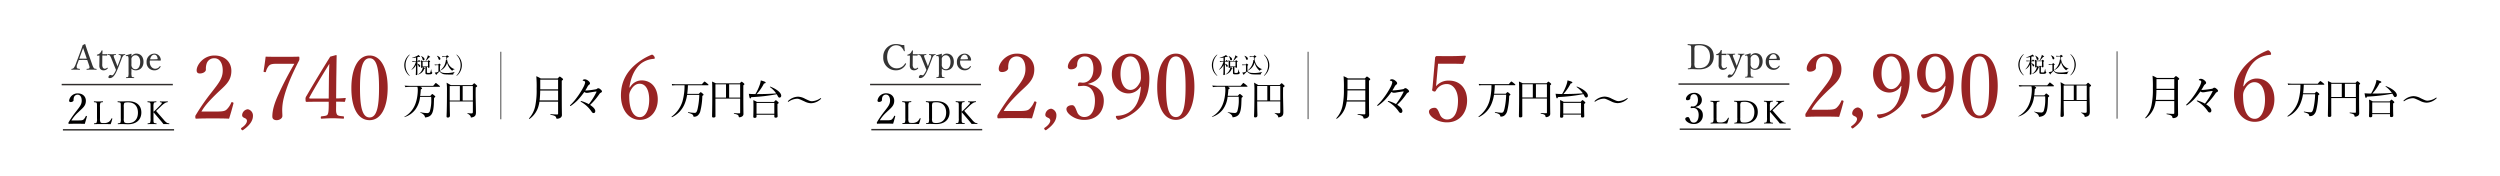 <svg xmlns="http://www.w3.org/2000/svg" width="1135" height="80" viewBox="0 0 1135 80">
  <g id="グループ_1133" data-name="グループ 1133" transform="translate(-2574 -8634)">
    <g id="グループ_1130" data-name="グループ 1130" transform="translate(1146 533)">
      <g id="グループ_1108" data-name="グループ 1108">
        <g id="グループ_1099" data-name="グループ 1099">
          <rect id="長方形_866" data-name="長方形 866" width="1135" height="80" transform="translate(1428 8101)" fill="#fff"/>
        </g>
        <g id="グループ_1066" data-name="グループ 1066" transform="translate(1823.015 8121)">
          <path id="線_49" data-name="線 49" d="M50.345.373H0V-.292H50.345Z" transform="translate(0 18.331)" fill="#302d2c"/>
          <path id="線_50" data-name="線 50" d="M50.345.373H0V-.292H50.345Z" transform="translate(0.563 38.819)" fill="#302d2c"/>
          <path id="線_51" data-name="線 51" d="M.319,30.578H-.25V0H.319Z" transform="translate(198.831 3.506)" fill="#707070"/>
          <path id="パス_5112" data-name="パス 5112" d="M361.72,26.854l.572-.642c.125-.125.2-.2.321-.2.106,0,.177.035.375.2l.787.642a.417.417,0,0,1,.18.3c0,.2-.161.321-.538.592-.035.464-.108,2.665-.125,2.986-.233,4.2-1.146,5.621-3.972,5.886-.125-.7-.287-1.342-2.219-2.255l.054-.143a15.009,15.009,0,0,0,3.024.411,1.176,1.176,0,0,0,1.306-.8,17.049,17.049,0,0,0,.662-5.1c0-.626-.018-1-.052-1.449h-5.027a11.686,11.686,0,0,1-2.111,5.708A9.922,9.922,0,0,1,350,36.462l-.072-.143a10.824,10.824,0,0,0,4.1-3.934c1.95-3.149,2.021-7.533,2.021-8.015a5.409,5.409,0,0,0-.179-1.628h-3.323a12.644,12.644,0,0,0-2.111.161l-.339-.717c1.108.09,2.217.126,2.736.126h10.18l.931-1.092c.108-.125.2-.215.287-.215s.2.09.321.179l1.359,1.092a.445.445,0,0,1,.179.267c0,.161-.108.2-.269.2h-8.605l.536.34c.179.106.25.2.25.321,0,.2-.231.34-.59.538-.035.662-.088,1.573-.285,2.915Z" transform="translate(-194.75 -3.351)"/>
          <path id="パス_5113" data-name="パス 5113" d="M386.965,22.967c-.018.626-.035,1.79-.035,3.221,0,2.217.143,5.76.143,7.961,0,.983,0,2.236-2.308,2.469-.054-.59-.161-1.021-1.664-1.915l.018-.125a11.682,11.682,0,0,0,1.915.161c.536,0,.642-.161.642-.859V29.337H375.193c.036,3.721.036,4.132.09,5.581,0,.035.018.465.018.608,0,.411,0,1.092-.984,1.092-.554,0-.554-.34-.554-.573,0-.321.072-1.754.072-2.04.09-3.2.108-6.387.108-9.571a24.576,24.576,0,0,0-.161-3.613l1.932,1.11h9.678l.609-.642c.125-.125.215-.179.3-.179s.161.035.321.179l.825.752a.574.574,0,0,1,.2.339c0,.161-.287.413-.68.59m-7.174-.608h-4.6V28.91h4.6Zm5.886,0h-4.616V28.91h4.616Z" transform="translate(-199.447 -3.315)"/>
          <path id="パス_5114" data-name="パス 5114" d="M404.506,31.7a6.9,6.9,0,0,1-2.934-.823c-2.593-1.18-2.65-1.216-3.436-1.216a7.375,7.375,0,0,0-3.9,1.431L394,30.823a6.733,6.733,0,0,1,4.652-2.093,7.106,7.106,0,0,1,3.221.964c1.986.931,2.308,1.09,3.132,1.09a7.511,7.511,0,0,0,3.9-1.445l.233.267a6.7,6.7,0,0,1-4.634,2.093" transform="translate(-65.138 -4.873)"/>
          <path id="パス_5115" data-name="パス 5115" d="M352.3,14.628a6.115,6.115,0,0,1,0-9.665l.09.141a6.548,6.548,0,0,0-1.9,4.69,6.556,6.556,0,0,0,1.9,4.694Z" transform="translate(-194.751 -0.19)"/>
          <path id="パス_5116" data-name="パス 5116" d="M357.914,8.236H356.63v.929c.5.08,1.285.482,1.285,1.029a.339.339,0,0,1-.3.377.258.258,0,0,1-.05,0c-.25,0-.269-.07-.449-.539-.2-.54-.369-.668-.491-.748,0,.718.012,3.914.012,4.562,0,.137,0,.457-.5.457-.08,0-.23,0-.23-.241,0-.14.05-.74.05-.858.04-.919.04-2.368.05-3.453a5.23,5.23,0,0,1-2.056,2.186l-.04-.07a8.509,8.509,0,0,0,2.076-3.637h-.349a7.24,7.24,0,0,0-1.179.092l-.2-.4c.688.058,1.4.07,1.538.07h.21V6.36a13.818,13.818,0,0,1-1.8.241V6.511a14.758,14.758,0,0,0,2.517-1.029.775.775,0,0,0,.329-.321l.7.6a.258.258,0,0,1,.11.161c0,.11-.08.148-.21.148a.846.846,0,0,1-.3-.048c-.429.11-.548.149-.73.189V8h.271l.289-.379c.059-.08.11-.132.161-.132s.11.042.19.11l.429.379c.059.062.1.112.1.161,0,.08-.09.1-.149.1m5.193,5.514c-.2.128-.309.227-1.558.227-.8,0-1.259,0-1.259-.648V10.614h-1.067l.758.421c.08.048.11.09.11.148,0,.09-.129.172-.309.2a4.1,4.1,0,0,1-2.875,2.673l-.02-.058a4.432,4.432,0,0,0,2.266-3.385h-.161a.382.382,0,0,1-.32.435.417.417,0,0,1-.071,0c-.279,0-.279-.189-.279-.259-.01-.161.01-.907.01-1.078a8.719,8.719,0,0,0-.12-2.149l.87.419h2.227l.23-.267c.07-.08.129-.122.18-.122a.422.422,0,0,1,.21.1l.379.277a.223.223,0,0,1,.1.181c0,.14-.21.25-.329.289,0,.321.04,1.865.04,2.216a.31.31,0,0,1-.07.23.5.5,0,0,1-.369.12c-.23,0-.23-.12-.241-.4h-.5V13c0,.3.072.339.86.339.728,0,.738-.04,1.039-1.606h.087c.022.312.1,1.169.312,1.339.11.08.161.132.161.211a.707.707,0,0,1-.289.469m-3.664-6.119c-.329,0-.409-.3-.489-.61a2.983,2.983,0,0,0-.65-1.3l.042-.062c.808.4,1.516.86,1.516,1.5a.431.431,0,0,1-.389.469l-.031,0m2,.6H359v2.146h2.436Zm.528-1.955a11.841,11.841,0,0,1-1.546,1.668l-.071-.07a13.652,13.652,0,0,0,.919-2,1.665,1.665,0,0,0,.08-.568l.977.642a.179.179,0,0,1,.092.161c0,.12-.251.161-.45.169" transform="translate(-195.535 -0.229)"/>
          <path id="パス_5117" data-name="パス 5117" d="M375.45,14.089c-.351.01-2.936.01-3.624-.07a3.144,3.144,0,0,1-2.548-1.359c-.21.21-1.137,1.109-1.317,1.285-.05.21-.07.309-.169.309a.209.209,0,0,1-.149-.11l-.581-.943a3.612,3.612,0,0,0,1.7-.437V9.835h-.4a6.168,6.168,0,0,0-1.179.09l-.2-.4c.621.05,1.249.07,1.638.07l.321-.339c.07-.07.11-.122.161-.122s.09.042.14.08l.461.381c.038.04.09.08.09.14,0,.08-.07.129-.359.339V12.06c0,1.285,1.8,1.339,2.725,1.339a12.193,12.193,0,0,0,3.994-.491v.06a1.713,1.713,0,0,0-.7,1.119M369.2,7.43c-.289,0-.369-.25-.459-.52a2.654,2.654,0,0,0-.708-1.247l.04-.07c1.037.321,1.548.837,1.548,1.365a.434.434,0,0,1-.4.469l-.024,0M375,12.4a6.61,6.61,0,0,1-2.306-3.764,5.424,5.424,0,0,1-3.1,3.674l-.04-.07a6.584,6.584,0,0,0,2.583-4.764l.341.08a11.952,11.952,0,0,1-.161-1.445h-.581a8.248,8.248,0,0,0-1.177.09l-.189-.389c.618.05,1.227.06,1.526.06h.222l.419-.411c.05-.048.1-.1.14-.1a.2.2,0,0,1,.11.05l.568.419c.06.048.12.11.12.169,0,.129-.1.161-.808.489-.12,2.916,1.947,4.9,3.5,5.139v.047a1.834,1.834,0,0,0-1.169.728" transform="translate(-198.11 -0.269)"/>
          <path id="パス_5118" data-name="パス 5118" d="M379.432,14.628l-.09-.14a6.556,6.556,0,0,0,1.9-4.694,6.549,6.549,0,0,0-1.9-4.69l.09-.141a6.115,6.115,0,0,1,0,9.665" transform="translate(-200.546 -0.19)"/>
          <path id="パス_5119" data-name="パス 5119" d="M455.527,28.7v5.351c0,.328-.087.458-.393.458-.612,0-1.551-.043-3.014-.153-.131,0-.131.284,0,.306,1.726.284,2.447.677,2.533,1.31.066.371.131.458.482.458A2.873,2.873,0,0,0,456.4,36.1a1.525,1.525,0,0,0,.852-1.616c0-1.07-.066-1.791-.066-10.856V19.218c.524-.371.589-.458.589-.612s-.088-.262-.415-.546c-.808-.612-.939-.7-1.092-.7-.131,0-.241.088-.918.83h-7.71a11.255,11.255,0,0,0-1.987-1,52.991,52.991,0,0,1,.153,5.7,35.174,35.174,0,0,1-.612,7.688,12.047,12.047,0,0,1-2.839,5.7c-.109.109.131.306.262.218a10.552,10.552,0,0,0,4.085-6.007,13.6,13.6,0,0,0,.371-1.791Zm0-5.046v4.5h-8.365a44.071,44.071,0,0,0,.262-4.5Zm0-.546h-8.081V18.738h8.081Zm13.93,6.727a18.576,18.576,0,0,0-3.234-1.352,1.712,1.712,0,0,0-.306-.043c-.109,0-.175.043-.175.131,0,.066.043.131.153.218a14.2,14.2,0,0,1,4.783,4.412c.306.482.568.677.964.677.437,0,.723-.371.723-.9,0-.83-.764-1.747-2.359-2.8a28.452,28.452,0,0,0,4.3-5.067,1.436,1.436,0,0,1,.589-.482c.349-.153.5-.371.5-.612,0-.284-.349-.677-.983-1.136a1.272,1.272,0,0,0-.7-.262.8.8,0,0,0-.546.241,1.2,1.2,0,0,1-.677.262,35.267,35.267,0,0,1-4.175.524,4.379,4.379,0,0,1-.5-.022,15.524,15.524,0,0,0,1.07-1.791,2.538,2.538,0,0,1,.7-.808.714.714,0,0,0,.393-.634c0-.349-.262-.764-1.07-1.355a2.634,2.634,0,0,0-1.31-.458,1.793,1.793,0,0,0-.655.153c-.153.109-.262.218-.262.349,0,.109.088.131.241.175a1.827,1.827,0,0,1,.612.2.6.6,0,0,1,.241.458,3.224,3.224,0,0,1-.087.524,8.5,8.5,0,0,1-.482,1.285,35.291,35.291,0,0,1-3.429,5.438,22.908,22.908,0,0,1-2.707,3.062c-.131.109-.153.175-.153.241a.178.178,0,0,0,.181.176h.016a.319.319,0,0,0,.2-.043,21.536,21.536,0,0,0,3.057-2.557,33.431,33.431,0,0,0,3.014-3.713,2.308,2.308,0,0,0,1.07.393,5.447,5.447,0,0,0,.982-.088c.764-.153,2.119-.371,3.342-.524.088,0,.153.022.153.109a1.829,1.829,0,0,1-.087.241,29.3,29.3,0,0,1-3.384,5.373" transform="translate(-230.693 -2.599)"/>
          <path id="パス_5120" data-name="パス 5120" d="M528.648,21.739A26.336,26.336,0,0,1,527.717,29a13.533,13.533,0,0,1-4.937,6.959c-.112.074.093.3.2.241a11.508,11.508,0,0,0,5.862-6.424,17.021,17.021,0,0,0,.964-3.694h5.511a31.966,31.966,0,0,1-.78,6.44c-.316,1.224-.613,1.726-1.281,1.726a18.859,18.859,0,0,1-2.926-.33c-.13-.018-.185.26-.055.3,1.8.482,2.227.854,2.338,1.392.055.371.13.389.446.389a2.471,2.471,0,0,0,1.485-.5,3.842,3.842,0,0,0,1.244-2.007,31.668,31.668,0,0,0,.91-6.941c.482-.3.556-.389.556-.5s-.055-.241-.371-.52c-.687-.594-.8-.65-.928-.65-.112,0-.2.074-.835.743h-5.254c.167-1.3.26-2.58.3-3.879h9.073c.186,0,.241-.055.241-.167,0-.149-.074-.26-.538-.631-.964-.78-1.114-.872-1.225-.872s-.26.093-1.2,1.2H524.655a11.6,11.6,0,0,1-1.782-.13l.185.7a11.3,11.3,0,0,1,1.6-.112Zm25.18,6.05v6.328c0,.26-.093.352-.334.352-.538,0-1.224-.018-2.394-.112-.13-.018-.148.279-.018.3,1.707.316,2.007.65,2.079,1.169.055.316.112.427.389.427a2.717,2.717,0,0,0,.964-.279,1.352,1.352,0,0,0,.816-1.429c0-.817-.055-1.281-.055-9.112V21.776c.408-.279.482-.389.482-.556,0-.112-.074-.2-.334-.446-.687-.575-.8-.631-.91-.631-.13,0-.222.055-.835.723H542.823c-.7-.371-1.02-.482-1.707-.8.093,1.336.093,2.8.093,6.5,0,5.92-.093,7.961-.093,9.26,0,.389.185.538.631.538.613,0,.91-.185.91-.594,0-1.336-.018-2.988-.018-7.98Zm-4.992-6.458h4.992v5.994h-4.993Zm-1.411,5.994h-4.788V21.331h4.788ZM561.248,35.1h8.058v.78c0,.371.167.538.594.538.613,0,.891-.2.891-.631,0-.371-.074-1.652-.074-4.194V30.239c.464-.279.556-.389.556-.556,0-.112-.074-.222-.371-.5-.687-.594-.78-.668-.91-.668s-.222.074-.835.78h-7.72a7.98,7.98,0,0,0-1.652-.8c.074,1.1.074,1.6.074,3.248,0,2.6-.074,3.786-.074,4.213,0,.371.186.556.594.556.631,0,.872-.222.872-.631Zm8.054-.464h-8.054V29.756h8.058Zm-8.013-8.889a20.288,20.288,0,0,0,3.322-4.788c.631-.112.761-.222.761-.446,0-.279-.464-.482-2.19-.964a9.985,9.985,0,0,1-.464,1.949,22.873,22.873,0,0,1-1.986,4.25c-1.391-.018-2.283-.055-2.971-.13.279,1.782.408,2.1.65,2.1.167,0,.26-.112.427-.575a81.746,81.746,0,0,0,11.543-1.336l.112.167c.649,1.225.8,1.373,1.151,1.373a.808.808,0,0,0,.782-.833l0-.039c0-1.3-1.912-2.951-4.973-4.12-.112-.037-.2.185-.112.241a11.289,11.289,0,0,1,2.8,2.839c-2.73.222-5.493.3-8.221.316Z" transform="translate(-246.54 -3.065)"/>
          <path id="パス_5156" data-name="パス 5156" d="M2.146-5.624A17.136,17.136,0,0,1,5.325-9.4C7.137-11.193,8.7-12.118,8.7-14.527c0-1.85-1.349-3.353-3.719-3.353a3.9,3.9,0,0,0-3.873,3.238c0,.54.308.694.713.694.636,0,1.31-.347,1.31-.867A3.6,3.6,0,0,1,3.321-16.2a1.715,1.715,0,0,1,1.657-1.079c1.195,0,1.831,1.156,1.831,2.679,0,1.754-.906,2.794-2.486,4.837A45.966,45.966,0,0,0,.951-4.911a.628.628,0,0,0-.135.5c0,.308.058.347.231.347,1.233-.058,2.332-.058,3.584-.058,1.233,0,2.332,0,3.565.058.328-1,.713-2.37.964-3.353.019-.116-.019-.173-.193-.231-.193-.058-.251-.039-.308.1a4.237,4.237,0,0,1-1.021,1.5c-.366.308-.732.424-2.332.424Zm12.945-6.066a4.908,4.908,0,0,1,.173-1.85c.159-.275.549-.289,1.041-.347.116-.014.145-.029.145-.173,0-.188-.029-.231-.145-.231-.578.043-1.33.087-1.908.087-.607,0-1.344-.043-1.937-.087-.1,0-.13.043-.13.231,0,.145.029.159.13.173.549.058.954.072,1.113.347.159.3.159.477.159,1.85v5.131a4.76,4.76,0,0,1-.173,1.908c-.173.275-.564.289-1.07.347-.087.014-.116.043-.116.188s.029.188.116.188c1.229-.043,2.558-.058,3.772-.058,1.171,0,2.4.014,3.657.058A18.99,18.99,0,0,0,20.67-6.37c.029-.087.014-.145-.145-.2s-.188-.014-.231.087A4.42,4.42,0,0,1,19.21-5.041a3.948,3.948,0,0,1-2.515.607c-.65,0-1.171-.014-1.4-.39a4.081,4.081,0,0,1-.2-1.734Zm9.423,5.131a5.457,5.457,0,0,1-.145,1.893c-.173.275-.593.318-1.084.361-.1.014-.13.043-.13.188s.029.188.13.188c.535-.043,1.142-.058,1.778-.058.853,0,1.879.087,2.717.087,3.975,0,6.041-2.24,6.041-5.319,0-3.05-1.98-5.1-5.926-5.1-.939,0-2.154.087-2.862.087-.636,0-1.243-.014-1.836-.058-.1,0-.13.043-.13.217s.029.173.13.188c.549.058,1.012.072,1.171.332.145.3.145.491.145,1.85ZM25.873-11.7a3.753,3.753,0,0,1,.188-1.734c.188-.289.795-.376,1.792-.376,2.833,0,4.423,1.821,4.423,4.654s-1.489,4.77-4.524,4.77c-.766,0-1.373-.087-1.648-.434a3.218,3.218,0,0,1-.231-1.734ZM39.314-9.348c.968,1.127,2.11,2.471,3.281,3.83.491.578.838,1.026,1.229,1.546.434-.014.78-.014,1.214-.014.39,0,.824.014,1.315.058.1,0,.13-.043.13-.188s-.029-.173-.116-.188a2.563,2.563,0,0,1-.939-.231A6.379,6.379,0,0,1,44-5.894c-1.561-1.763-2.616-2.992-3.5-4.018.26-.26.491-.463.824-.78L42.7-12.007a10.4,10.4,0,0,1,1.749-1.445,2.8,2.8,0,0,1,1.229-.434c.087-.014.116-.029.116-.188s-.014-.217-.116-.217c-.549.058-1.2.087-1.691.087-.535,0-1.1,0-1.633-.043-.1,0-.13.029-.13.188s.029.173.13.188c.275.029.679.058.723.231.072.289-.087.535-1.012,1.46l-1.59,1.6c-.39.39-.708.694-1.156,1.07v-2.182a4.628,4.628,0,0,1,.188-1.85c.173-.275.491-.289,1-.347.116-.014.145-.029.145-.188s-.029-.217-.145-.217c-.564.058-1.272.087-1.85.087s-1.344-.029-1.937-.087c-.087,0-.116.043-.116.231,0,.159.029.159.116.173.535.058.968.072,1.127.347.159.318.159.477.159,1.85v5.131a5.05,5.05,0,0,1-.173,1.908c-.173.289-.564.289-1.041.347-.1.014-.13.043-.13.188s.029.188.13.188c.549-.043,1.286-.058,1.864-.058s1.315.014,1.937.058c.1,0,.13-.043.13-.188s-.029-.173-.13-.188c-.549-.058-.925-.072-1.1-.347s-.173-.477-.173-1.908Z" transform="translate(2.264 40.235)"/>
          <path id="パス_5255" data-name="パス 5255" d="M4.051-.759c1.229-2.049,2.5-3.852,6.761-8.031,3.852-3.811,7.171-5.778,7.171-10.9,0-3.934-2.868-7.13-7.908-7.13-4.958,0-8.236,4.3-8.236,6.884,0,1.147.656,1.475,1.516,1.475,1.352,0,2.786-.738,2.786-1.844a7.65,7.65,0,0,1,.41-2.95,3.647,3.647,0,0,1,3.524-2.295c2.541,0,3.893,2.459,3.893,5.7,0,3.729-1.926,5.942-5.286,10.285A97.738,97.738,0,0,0,1.511.757a1.334,1.334,0,0,0-.287,1.065c0,.656.123.738.492.738,2.622-.123,4.958-.123,7.622-.123,2.622,0,4.958,0,7.581.123.7-2.131,1.516-5.04,2.049-7.13.041-.246-.041-.369-.41-.492-.41-.123-.533-.082-.656.2a9.01,9.01,0,0,1-2.172,3.2c-.779.656-1.557.9-4.958.9ZM28.022,1.29a2.994,2.994,0,0,0-2.377-3.114A2.934,2.934,0,0,0,22.982.88c0,1.024.9,1.229,1.434,1.516a1.336,1.336,0,0,1,.82,1.106c0,1.147-1.065,2.377-2.581,3.36-.2.164-.287.369.041.779.287.369.533.369.738.2C27.367,5.1,28.022,2.724,28.022,1.29ZM42.487-13.134c3.073-.82,6.105-2.622,6.105-6.8,0-4.343-3.36-6.884-7.581-6.884-4.671,0-7.785,3.524-7.785,5.9,0,.82.533,1.229,1.475,1.229,1.516,0,2.745-.82,2.745-2.008a4.585,4.585,0,0,1,.41-2.049,3.328,3.328,0,0,1,3.155-1.8c2.622,0,3.811,2.541,3.811,5.614,0,4.425-2.5,6.31-4.794,6.31-.451,0-.983-.123-1.393-.123s-.656.164-.82.9c-.123.738.041.779.451.779.369,0,1.188-.082,1.68-.123,4.343-.287,5.573,3.729,5.573,6.6,0,4.671-1.762,7.54-4.794,7.54A3.391,3.391,0,0,1,37.406-.349c-.492-1.065-.983-3.073-2.213-3.073-1.6,0-2.622.779-2.622,1.762,0,1.311,1.311,2.541,2.541,3.319a9.835,9.835,0,0,0,5.614,1.6c5.286,0,8.81-3.4,8.81-8.728,0-3.975-2.622-6.638-7.048-7.5Zm23.889,1.352C65.884-5.43,64-2.029,60.8-.062a10.881,10.881,0,0,1-5.327,1.475c-.246,0-.451.123-.451.369a1.556,1.556,0,0,0,.246.738c.369.574.656.738,1.024.738A19.772,19.772,0,0,0,62.565.429c4.425-2.95,7.662-7.581,7.662-15.858,0-6.884-3.565-11.391-8.6-11.391-4.917,0-8.441,4.057-8.441,9.384,0,5.081,3.237,8.687,7.662,8.687a6.4,6.4,0,0,0,5.327-3.073ZM61.622-25.55c2.991,0,4.753,3.77,4.753,9.1a5.521,5.521,0,0,1-.41,2.622c-1.229,2.459-2.745,3.483-4.343,3.483-2.868,0-4.507-3.278-4.507-7.335C57.115-22.026,58.8-25.55,61.622-25.55Zm20.652-1.27c-5.245,0-8.482,5.819-8.482,15.2,0,9.261,3.114,14.874,8.482,14.874,5.245,0,8.4-5.86,8.4-15.12C90.674-20.96,87.437-26.82,82.274-26.82Zm0,1.27c3.483,0,4.384,5.45,4.384,13.809,0,8.4-.942,13.727-4.384,13.727-3.524,0-4.466-5.327-4.466-13.727C77.808-20.1,78.75-25.55,82.274-25.55Z" transform="translate(56.572 31.168)" fill="#982424"/>
          <path id="パス_5256" data-name="パス 5256" d="M5.5-23.346h6.57c1.642,0,2.822.042,4.548.084a.458.458,0,0,0,.421-.295l1.053-3.074c0-.253-.084-.379-.337-.379-2.7.168-5.138.211-6.738.211-2.148,0-4.506,0-6.107-.042-.211,0-.295.084-.505.253a.663.663,0,0,0-.253.547L3.011-12.9a9.93,9.93,0,0,1-.168,1.179c-.084.379-.084.59.463.842.674.253.927.211,1.179-.211a5.543,5.543,0,0,1,5.054-3.032c2.653,0,5.012,2.737,5.012,7.5,0,4.843-1.474,8.591-4.969,8.591A3.513,3.513,0,0,1,6.338-.309C5.833-1.32,5.328-3.342,3.98-3.342c-1.6,0-2.611.842-2.611,1.727,0,1.39,1.432,2.7,2.78,3.453A10.582,10.582,0,0,0,9.581,3.27c5.77,0,9.1-4.422,9.1-9.939,0-5.433-3.243-9.013-8.17-9.013A7.28,7.28,0,0,0,4.57-13.112c.084-.842.168-1.558.211-2.19Z" transform="translate(252.366 32.28)" fill="#982424"/>
          <path id="パス_5254" data-name="パス 5254" d="M10.229-10.226A3.624,3.624,0,0,1,8.46-10.4a8.012,8.012,0,0,0-1.944-.239A5.676,5.676,0,0,0,.7-4.7,5.638,5.638,0,0,0,6.468,1.28a4.933,4.933,0,0,0,4.573-2.836.186.186,0,0,0-.112-.287c-.191-.1-.255-.064-.319.016a4.247,4.247,0,0,1-3.92,2.2c-2.454,0-4.223-2.215-4.223-5.1,0-3.251,1.737-5.37,4.111-5.37a3.738,3.738,0,0,1,2.135.685A4.981,4.981,0,0,1,10.07-7.5a.188.188,0,0,0,.255.112c.127-.032.175-.08.159-.191C10.389-8.409,10.293-9.4,10.229-10.226Zm2.581,4.812L12.779-3.2c0,.749-.032,1.466-.032,2.2A2.43,2.43,0,0,0,13.241.738a2.009,2.009,0,0,0,1.546.542A2.37,2.37,0,0,0,16.524.435c.1-.1.064-.143-.032-.271a.172.172,0,0,0-.255-.048,1.5,1.5,0,0,1-1,.43,1.01,1.01,0,0,1-.845-.414,2.633,2.633,0,0,1-.319-1.609L14.1-5.445c.59,0,1.434.016,2.008.048a.173.173,0,0,0,.159-.112l.143-.446c.016-.08,0-.1-.08-.1-.653.016-1.562.032-2.2.032,0-.478.032-1.115.048-1.562,0-.112-.016-.159-.207-.159-.175,0-.207.048-.255.143a3.63,3.63,0,0,1-.669,1.1,2.373,2.373,0,0,1-1.227.653c-.159.032-.175.08-.175.239,0,.191.032.207.159.207ZM22.8-3.836A4.471,4.471,0,0,1,23.631-5.4a1.054,1.054,0,0,1,.717-.287c.112-.016.143-.032.143-.175,0-.175-.032-.191-.143-.191-.414.032-.86.048-1.307.048-.43,0-.988-.032-1.434-.048-.1,0-.127.032-.127.191,0,.143.032.175.127.175.43.032.685.064.8.3a.781.781,0,0,1,.08.367A3.471,3.471,0,0,1,22.2-3.836L21.432-1.78c-.223.59-.335.892-.462,1.275-.143-.43-.255-.7-.462-1.243L19.679-3.82c-.335-.829-.526-1.37-.414-1.578.112-.223.494-.255.876-.287.1,0,.127-.016.127-.175s-.032-.191-.127-.191C19.6-6.019,18.882-6,18.388-6s-1.163-.032-1.689-.048c-.1,0-.127.032-.127.191s.032.175.127.175c.414.032.669.08.845.3a7.2,7.2,0,0,1,.765,1.562L19.487-.872c.351.845.558,1.354.8,1.96a8.055,8.055,0,0,1-1.179,2.088.8.8,0,0,1-.574.367c-.319,0-.462-.175-.781-.175-.462,0-.892.606-.892,1.036,0,.223.127.4.606.4,1.354,0,2.327-1.307,3.187-3.235.319-.7.637-1.514,1.02-2.47ZM27.28.515a2.8,2.8,0,0,0,1.944.765c2.167,0,3.522-1.594,3.522-3.84,0-2.183-1.2-3.745-3.33-3.745A2.672,2.672,0,0,0,27.28-5.063c0-.287.016-.606.032-1.036,0-.064-.1-.143-.175-.143a20.256,20.256,0,0,1-2.247.669c-.143.032-.175.064-.175.191.016.223.064.239.207.223l.4-.032a.469.469,0,0,1,.542.319,4.828,4.828,0,0,1,.112,1.307V2.06a7.43,7.43,0,0,1-.143,2.072c-.112.239-.494.255-.892.3-.1,0-.127.016-.127.191,0,.143.032.175.112.175.542-.032,1.227-.048,1.769-.048.462,0,1.179.016,1.721.048.1,0,.112-.032.112-.191s-.016-.175-.127-.175c-.462-.048-.86-.08-.972-.3A6.618,6.618,0,0,1,27.28,2.06Zm0-4.016a1.61,1.61,0,0,1,.287-1.243,1.876,1.876,0,0,1,1.562-.813c1.211,0,2.119,1.131,2.119,3.028,0,1.944-.829,3.315-2.119,3.315a1.746,1.746,0,0,1-1.578-.908,2.153,2.153,0,0,1-.271-1.354Zm8.35.351c1.4-.032,3.06-.016,4.621.032a.276.276,0,0,0,.255-.08.361.361,0,0,0,.08-.271A2.978,2.978,0,0,0,37.637-6.29a3.616,3.616,0,0,0-3.49,3.84A3.477,3.477,0,0,0,37.653,1.28,3.022,3.022,0,0,0,40.426-.25c.064-.1.08-.112.08-.159,0-.127-.207-.239-.271-.239a.162.162,0,0,0-.127.08A2.4,2.4,0,0,1,37.94.547c-1.052,0-2.358-1.052-2.358-3.075A4.447,4.447,0,0,1,35.63-3.15Zm.1-.574c.287-1.259.972-2.1,1.912-2.1.988,0,1.418.956,1.5,1.8.016.143-.032.255-.159.255A31.61,31.61,0,0,1,35.725-3.724Z" transform="translate(5.28 10.64)" fill="#343434"/>
        </g>
        <g id="グループ_1100" data-name="グループ 1100" transform="translate(-18.711 -350.207)">
          <path id="線_49-2" data-name="線 49" d="M50.345.373H0V-.292H50.345Z" transform="translate(2208.74 8489.33)" fill="#302d2c"/>
          <path id="線_50-2" data-name="線 50" d="M50.345.373H0V-.292H50.345Z" transform="translate(2209.303 8509.818)" fill="#302d2c"/>
          <path id="パス_5157" data-name="パス 5157" d="M5.576-11.444c1.445-.385,2.871-1.233,2.871-3.2A3.249,3.249,0,0,0,4.882-17.88c-2.2,0-3.661,1.657-3.661,2.775,0,.385.251.578.694.578.713,0,1.291-.385,1.291-.944a2.156,2.156,0,0,1,.193-.964,1.565,1.565,0,0,1,1.484-.848c1.233,0,1.792,1.195,1.792,2.64,0,2.081-1.176,2.968-2.255,2.968-.212,0-.462-.058-.655-.058s-.308.077-.385.424c-.058.347.019.366.212.366.173,0,.559-.039.79-.058C6.423-11.135,7-9.247,7-7.9c0,2.2-.829,3.546-2.255,3.546A1.6,1.6,0,0,1,3.186-5.431c-.231-.5-.462-1.445-1.041-1.445-.752,0-1.233.366-1.233.829,0,.617.617,1.195,1.195,1.561a4.625,4.625,0,0,0,2.64.752A3.874,3.874,0,0,0,8.89-7.84c0-1.869-1.233-3.122-3.315-3.527Zm9.534-.246a4.908,4.908,0,0,1,.173-1.85c.159-.275.549-.289,1.041-.347.116-.014.145-.029.145-.173,0-.188-.029-.231-.145-.231-.578.043-1.33.087-1.908.087-.607,0-1.344-.043-1.937-.087-.1,0-.13.043-.13.231,0,.145.029.159.13.173.549.058.954.072,1.113.347.159.3.159.477.159,1.85v5.131a4.76,4.76,0,0,1-.173,1.908c-.173.275-.564.289-1.07.347-.087.014-.116.043-.116.188s.029.188.116.188c1.229-.043,2.558-.058,3.772-.058,1.171,0,2.4.014,3.657.058a18.99,18.99,0,0,0,.752-2.443c.029-.087.014-.145-.145-.2s-.188-.014-.231.087a4.42,4.42,0,0,1-1.084,1.445,3.948,3.948,0,0,1-2.515.607c-.65,0-1.171-.014-1.4-.39a4.081,4.081,0,0,1-.2-1.734Zm9.423,5.131a5.457,5.457,0,0,1-.145,1.893c-.173.275-.593.318-1.084.361-.1.014-.13.043-.13.188s.029.188.13.188c.535-.043,1.142-.058,1.778-.058.853,0,1.879.087,2.717.087,3.975,0,6.041-2.24,6.041-5.319,0-3.05-1.98-5.1-5.926-5.1-.939,0-2.154.087-2.862.087-.636,0-1.243-.014-1.836-.058-.1,0-.13.043-.13.217s.029.173.13.188c.549.058,1.012.072,1.171.332.145.3.145.491.145,1.85ZM25.892-11.7a3.753,3.753,0,0,1,.188-1.734c.188-.289.795-.376,1.792-.376,2.833,0,4.423,1.821,4.423,4.654s-1.489,4.77-4.524,4.77c-.766,0-1.373-.087-1.648-.434a3.218,3.218,0,0,1-.231-1.734ZM39.333-9.348c.968,1.127,2.11,2.471,3.281,3.83.491.578.838,1.026,1.229,1.546.434-.014.78-.014,1.214-.014.39,0,.824.014,1.315.058.1,0,.13-.043.13-.188s-.029-.173-.116-.188a2.563,2.563,0,0,1-.939-.231,6.379,6.379,0,0,1-1.431-1.359c-1.561-1.763-2.616-2.992-3.5-4.018.26-.26.491-.463.824-.78l1.373-1.315a10.4,10.4,0,0,1,1.749-1.445,2.8,2.8,0,0,1,1.229-.434c.087-.014.116-.029.116-.188s-.014-.217-.116-.217c-.549.058-1.2.087-1.691.087-.535,0-1.1,0-1.633-.043-.1,0-.13.029-.13.188s.029.173.13.188c.275.029.679.058.723.231.072.289-.087.535-1.012,1.46l-1.59,1.6c-.39.39-.708.694-1.156,1.07v-2.182a4.628,4.628,0,0,1,.188-1.85c.173-.275.491-.289,1-.347.116-.014.145-.029.145-.188s-.029-.217-.145-.217c-.564.058-1.272.087-1.85.087s-1.344-.029-1.937-.087c-.087,0-.116.043-.116.231,0,.159.029.159.116.173.535.058.968.072,1.127.347.159.318.159.477.159,1.85v5.131a5.05,5.05,0,0,1-.173,1.908c-.173.289-.564.289-1.041.347-.1.014-.13.043-.13.188s.029.188.13.188c.549-.043,1.286-.058,1.864-.058s1.315.014,1.937.058c.1,0,.13-.043.13-.188s-.029-.173-.13-.188c-.549-.058-.925-.072-1.1-.347s-.173-.477-.173-1.908Z" transform="translate(2210.908 8511.234)"/>
          <path id="線_55" data-name="線 55" d="M.319,30.578H-.25V0H.319Z" transform="translate(2407.83 8474.506)" fill="#707070"/>
          <path id="パス_5158" data-name="パス 5158" d="M361.72,26.854l.572-.642c.125-.125.2-.2.321-.2.106,0,.177.035.375.2l.787.642a.417.417,0,0,1,.18.3c0,.2-.161.321-.538.592-.035.464-.108,2.665-.125,2.986-.233,4.2-1.146,5.621-3.972,5.886-.125-.7-.287-1.342-2.219-2.255l.054-.143a15.009,15.009,0,0,0,3.024.411,1.176,1.176,0,0,0,1.306-.8,17.049,17.049,0,0,0,.662-5.1c0-.626-.018-1-.052-1.449h-5.027a11.686,11.686,0,0,1-2.111,5.708A9.922,9.922,0,0,1,350,36.462l-.072-.143a10.824,10.824,0,0,0,4.1-3.934c1.95-3.149,2.021-7.533,2.021-8.015a5.409,5.409,0,0,0-.179-1.628h-3.323a12.644,12.644,0,0,0-2.111.161l-.339-.717c1.108.09,2.217.126,2.736.126h10.18l.931-1.092c.108-.125.2-.215.287-.215s.2.09.321.179l1.359,1.092a.445.445,0,0,1,.179.267c0,.161-.108.2-.269.2h-8.605l.536.34c.179.106.25.2.25.321,0,.2-.231.34-.59.538-.035.662-.088,1.573-.285,2.915Z" transform="translate(2013.11 8467.649)"/>
          <path id="パス_5159" data-name="パス 5159" d="M386.965,22.967c-.018.626-.035,1.79-.035,3.221,0,2.217.143,5.76.143,7.961,0,.983,0,2.236-2.308,2.469-.054-.59-.161-1.021-1.664-1.915l.018-.125a11.682,11.682,0,0,0,1.915.161c.536,0,.642-.161.642-.859V29.337H375.193c.036,3.721.036,4.132.09,5.581,0,.035.018.465.018.608,0,.411,0,1.092-.984,1.092-.554,0-.554-.34-.554-.573,0-.321.072-1.754.072-2.04.09-3.2.108-6.387.108-9.571a24.576,24.576,0,0,0-.161-3.613l1.932,1.11h9.678l.609-.642c.125-.125.215-.179.3-.179s.161.035.321.179l.825.752a.574.574,0,0,1,.2.339c0,.161-.287.413-.68.59m-7.174-.608h-4.6V28.91h4.6Zm5.886,0h-4.616V28.91h4.616Z" transform="translate(2008.414 8467.685)"/>
          <path id="パス_5160" data-name="パス 5160" d="M404.506,31.7a6.9,6.9,0,0,1-2.934-.823c-2.593-1.18-2.65-1.216-3.436-1.216a7.375,7.375,0,0,0-3.9,1.431L394,30.823a6.733,6.733,0,0,1,4.652-2.093,7.106,7.106,0,0,1,3.221.964c1.986.931,2.308,1.09,3.132,1.09a7.511,7.511,0,0,0,3.9-1.445l.233.267a6.7,6.7,0,0,1-4.634,2.093" transform="translate(2143.861 8466.126)"/>
          <path id="パス_5161" data-name="パス 5161" d="M352.3,14.628a6.115,6.115,0,0,1,0-9.665l.09.141a6.548,6.548,0,0,0-1.9,4.69,6.556,6.556,0,0,0,1.9,4.694Z" transform="translate(2013.109 8470.81)"/>
          <path id="パス_5162" data-name="パス 5162" d="M357.914,8.236H356.63v.929c.5.08,1.285.482,1.285,1.029a.339.339,0,0,1-.3.377.258.258,0,0,1-.05,0c-.25,0-.269-.07-.449-.539-.2-.54-.369-.668-.491-.748,0,.718.012,3.914.012,4.562,0,.137,0,.457-.5.457-.08,0-.23,0-.23-.241,0-.14.05-.74.05-.858.04-.919.04-2.368.05-3.453a5.23,5.23,0,0,1-2.056,2.186l-.04-.07a8.509,8.509,0,0,0,2.076-3.637h-.349a7.24,7.24,0,0,0-1.179.092l-.2-.4c.688.058,1.4.07,1.538.07h.21V6.36a13.818,13.818,0,0,1-1.8.241V6.511a14.758,14.758,0,0,0,2.517-1.029.775.775,0,0,0,.329-.321l.7.6a.258.258,0,0,1,.11.161c0,.11-.08.148-.21.148a.846.846,0,0,1-.3-.048c-.429.11-.548.149-.73.189V8h.271l.289-.379c.059-.08.11-.132.161-.132s.11.042.19.11l.429.379c.059.062.1.112.1.161,0,.08-.09.1-.149.1m5.193,5.514c-.2.128-.309.227-1.558.227-.8,0-1.259,0-1.259-.648V10.614h-1.067l.758.421c.08.048.11.09.11.148,0,.09-.129.172-.309.2a4.1,4.1,0,0,1-2.875,2.673l-.02-.058a4.432,4.432,0,0,0,2.266-3.385h-.161a.382.382,0,0,1-.32.435.417.417,0,0,1-.071,0c-.279,0-.279-.189-.279-.259-.01-.161.01-.907.01-1.078a8.719,8.719,0,0,0-.12-2.149l.87.419h2.227l.23-.267c.07-.08.129-.122.18-.122a.422.422,0,0,1,.21.1l.379.277a.223.223,0,0,1,.1.181c0,.14-.21.25-.329.289,0,.321.04,1.865.04,2.216a.31.31,0,0,1-.07.23.5.5,0,0,1-.369.12c-.23,0-.23-.12-.241-.4h-.5V13c0,.3.072.339.86.339.728,0,.738-.04,1.039-1.606h.087c.022.312.1,1.169.312,1.339.11.08.161.132.161.211a.707.707,0,0,1-.289.469m-3.664-6.119c-.329,0-.409-.3-.489-.61a2.983,2.983,0,0,0-.65-1.3l.042-.062c.808.4,1.516.86,1.516,1.5a.431.431,0,0,1-.389.469l-.031,0m2,.6H359v2.146h2.436Zm.528-1.955a11.841,11.841,0,0,1-1.546,1.668l-.071-.07a13.652,13.652,0,0,0,.919-2,1.665,1.665,0,0,0,.08-.568l.977.642a.179.179,0,0,1,.092.161c0,.12-.251.161-.45.169" transform="translate(2012.325 8470.771)"/>
          <path id="パス_5163" data-name="パス 5163" d="M375.45,14.089c-.351.01-2.936.01-3.624-.07a3.144,3.144,0,0,1-2.548-1.359c-.21.21-1.137,1.109-1.317,1.285-.05.21-.07.309-.169.309a.209.209,0,0,1-.149-.11l-.581-.943a3.612,3.612,0,0,0,1.7-.437V9.835h-.4a6.168,6.168,0,0,0-1.179.09l-.2-.4c.621.05,1.249.07,1.638.07l.321-.339c.07-.07.11-.122.161-.122s.09.042.14.08l.461.381c.038.04.09.08.09.14,0,.08-.07.129-.359.339V12.06c0,1.285,1.8,1.339,2.725,1.339a12.193,12.193,0,0,0,3.994-.491v.06a1.713,1.713,0,0,0-.7,1.119M369.2,7.43c-.289,0-.369-.25-.459-.52a2.654,2.654,0,0,0-.708-1.247l.04-.07c1.037.321,1.548.837,1.548,1.365a.434.434,0,0,1-.4.469l-.024,0M375,12.4a6.61,6.61,0,0,1-2.306-3.764,5.424,5.424,0,0,1-3.1,3.674l-.04-.07a6.584,6.584,0,0,0,2.583-4.764l.341.08a11.952,11.952,0,0,1-.161-1.445h-.581a8.248,8.248,0,0,0-1.177.09l-.189-.389c.618.05,1.227.06,1.526.06h.222l.419-.411c.05-.048.1-.1.14-.1a.2.2,0,0,1,.11.05l.568.419c.06.048.12.11.12.169,0,.129-.1.161-.808.489-.12,2.916,1.947,4.9,3.5,5.139v.047a1.834,1.834,0,0,0-1.169.728" transform="translate(2009.75 8470.73)"/>
          <path id="パス_5164" data-name="パス 5164" d="M379.432,14.628l-.09-.14a6.556,6.556,0,0,0,1.9-4.694,6.549,6.549,0,0,0-1.9-4.69l.09-.141a6.115,6.115,0,0,1,0,9.665" transform="translate(2007.314 8470.81)"/>
          <path id="パス_5165" data-name="パス 5165" d="M455.527,28.7v5.351c0,.328-.087.458-.393.458-.612,0-1.551-.043-3.014-.153-.131,0-.131.284,0,.306,1.726.284,2.447.677,2.533,1.31.066.371.131.458.482.458A2.873,2.873,0,0,0,456.4,36.1a1.525,1.525,0,0,0,.852-1.616c0-1.07-.066-1.791-.066-10.856V19.218c.524-.371.589-.458.589-.612s-.088-.262-.415-.546c-.808-.612-.939-.7-1.092-.7-.131,0-.241.088-.918.83h-7.71a11.255,11.255,0,0,0-1.987-1,52.991,52.991,0,0,1,.153,5.7,35.174,35.174,0,0,1-.612,7.688,12.047,12.047,0,0,1-2.839,5.7c-.109.109.131.306.262.218a10.552,10.552,0,0,0,4.085-6.007,13.6,13.6,0,0,0,.371-1.791Zm0-5.046v4.5h-8.365a44.071,44.071,0,0,0,.262-4.5Zm0-.546h-8.081V18.738h8.081Zm13.93,6.727a18.576,18.576,0,0,0-3.234-1.352,1.712,1.712,0,0,0-.306-.043c-.109,0-.175.043-.175.131,0,.066.043.131.153.218a14.2,14.2,0,0,1,4.783,4.412c.306.482.568.677.964.677.437,0,.723-.371.723-.9,0-.83-.764-1.747-2.359-2.8a28.452,28.452,0,0,0,4.3-5.067,1.436,1.436,0,0,1,.589-.482c.349-.153.5-.371.5-.612,0-.284-.349-.677-.983-1.136a1.272,1.272,0,0,0-.7-.262.8.8,0,0,0-.546.241,1.2,1.2,0,0,1-.677.262,35.267,35.267,0,0,1-4.175.524,4.379,4.379,0,0,1-.5-.022,15.524,15.524,0,0,0,1.07-1.791,2.538,2.538,0,0,1,.7-.808.714.714,0,0,0,.393-.634c0-.349-.262-.764-1.07-1.355a2.634,2.634,0,0,0-1.31-.458,1.793,1.793,0,0,0-.655.153c-.153.109-.262.218-.262.349,0,.109.088.131.241.175a1.827,1.827,0,0,1,.612.2.6.6,0,0,1,.241.458,3.224,3.224,0,0,1-.087.524,8.5,8.5,0,0,1-.482,1.285,35.291,35.291,0,0,1-3.429,5.438,22.908,22.908,0,0,1-2.707,3.062c-.131.109-.153.175-.153.241a.178.178,0,0,0,.181.176h.016a.319.319,0,0,0,.2-.043,21.536,21.536,0,0,0,3.057-2.557,33.431,33.431,0,0,0,3.014-3.713,2.308,2.308,0,0,0,1.07.393,5.447,5.447,0,0,0,.982-.088c.764-.153,2.119-.371,3.342-.524.088,0,.153.022.153.109a1.829,1.829,0,0,1-.087.241,29.3,29.3,0,0,1-3.384,5.373" transform="translate(1978.305 8468.401)"/>
          <path id="パス_5166" data-name="パス 5166" d="M528.648,21.739A26.336,26.336,0,0,1,527.717,29a13.533,13.533,0,0,1-4.937,6.959c-.112.074.093.3.2.241a11.508,11.508,0,0,0,5.862-6.424,17.021,17.021,0,0,0,.964-3.694h5.511a31.966,31.966,0,0,1-.78,6.44c-.316,1.224-.613,1.726-1.281,1.726a18.859,18.859,0,0,1-2.926-.33c-.13-.018-.185.26-.055.3,1.8.482,2.227.854,2.338,1.392.055.371.13.389.446.389a2.471,2.471,0,0,0,1.485-.5,3.842,3.842,0,0,0,1.244-2.007,31.668,31.668,0,0,0,.91-6.941c.482-.3.556-.389.556-.5s-.055-.241-.371-.52c-.687-.594-.8-.65-.928-.65-.112,0-.2.074-.835.743h-5.254c.167-1.3.26-2.58.3-3.879h9.073c.186,0,.241-.055.241-.167,0-.149-.074-.26-.538-.631-.964-.78-1.114-.872-1.225-.872s-.26.093-1.2,1.2H524.655a11.6,11.6,0,0,1-1.782-.13l.185.7a11.3,11.3,0,0,1,1.6-.112Zm25.18,6.05v6.328c0,.26-.093.352-.334.352-.538,0-1.224-.018-2.394-.112-.13-.018-.148.279-.018.3,1.707.316,2.007.65,2.079,1.169.055.316.112.427.389.427a2.717,2.717,0,0,0,.964-.279,1.352,1.352,0,0,0,.816-1.429c0-.817-.055-1.281-.055-9.112V21.776c.408-.279.482-.389.482-.556,0-.112-.074-.2-.334-.446-.687-.575-.8-.631-.91-.631-.13,0-.222.055-.835.723H542.823c-.7-.371-1.02-.482-1.707-.8.093,1.336.093,2.8.093,6.5,0,5.92-.093,7.961-.093,9.26,0,.389.185.538.631.538.613,0,.91-.185.91-.594,0-1.336-.018-2.988-.018-7.98Zm-4.992-6.458h4.992v5.994h-4.993Zm-1.411,5.994h-4.788V21.331h4.788ZM561.248,35.1h8.058v.78c0,.371.167.538.594.538.613,0,.891-.2.891-.631,0-.371-.074-1.652-.074-4.194V30.239c.464-.279.556-.389.556-.556,0-.112-.074-.222-.371-.5-.687-.594-.78-.668-.91-.668s-.222.074-.835.78h-7.72a7.98,7.98,0,0,0-1.652-.8c.074,1.1.074,1.6.074,3.248,0,2.6-.074,3.786-.074,4.213,0,.371.186.556.594.556.631,0,.872-.222.872-.631Zm8.054-.464h-8.054V29.756h8.058Zm-8.013-8.889a20.288,20.288,0,0,0,3.322-4.788c.631-.112.761-.222.761-.446,0-.279-.464-.482-2.19-.964a9.985,9.985,0,0,1-.464,1.949,22.873,22.873,0,0,1-1.986,4.25c-1.391-.018-2.283-.055-2.971-.13.279,1.782.408,2.1.65,2.1.167,0,.26-.112.427-.575a81.746,81.746,0,0,0,11.543-1.336l.112.167c.649,1.225.8,1.373,1.151,1.373a.808.808,0,0,0,.782-.833l0-.039c0-1.3-1.912-2.951-4.973-4.12-.112-.037-.2.185-.112.241a11.289,11.289,0,0,1,2.8,2.839c-2.73.222-5.493.3-8.221.316Z" transform="translate(1962.458 8467.935)"/>
          <path id="パス_5257" data-name="パス 5257" d="M2.14-1.9A6.016,6.016,0,0,1,1.98.187c-.191.3-.653.351-1.2.4C.673.6.642.633.642.792S.673,1,.785,1C1.375.952,2.044.936,2.745.936c.94,0,2.072.1,3,.1,4.382,0,6.661-2.47,6.661-5.864,0-3.362-2.183-5.625-6.533-5.625-1.036,0-2.374.1-3.155.1-.7,0-1.37-.016-2.024-.064-.112,0-.143.048-.143.239s.032.191.143.207c.606.064,1.115.08,1.291.367.159.335.159.542.159,2.04Zm1.5-5.673a4.138,4.138,0,0,1,.207-1.912C4.052-9.8,4.721-9.9,5.821-9.9,8.944-9.9,10.7-7.892,10.7-4.769,10.7-1.662,9.055.49,5.709.49,4.864.49,4.2.394,3.892.011A3.548,3.548,0,0,1,3.637-1.9ZM14.664-5.438l-.032,2.215c0,.749-.032,1.466-.032,2.2A2.43,2.43,0,0,0,15.095.713a2.009,2.009,0,0,0,1.546.542A2.37,2.37,0,0,0,18.377.41c.1-.1.064-.143-.032-.271a.172.172,0,0,0-.255-.048,1.5,1.5,0,0,1-1,.43,1.01,1.01,0,0,1-.845-.414A2.633,2.633,0,0,1,15.923-1.5l.032-3.968c.59,0,1.434.016,2.008.048a.173.173,0,0,0,.159-.112l.143-.446c.016-.08,0-.1-.08-.1-.653.016-1.562.032-2.2.032,0-.478.032-1.115.048-1.562,0-.112-.016-.159-.207-.159-.175,0-.207.048-.255.143a3.63,3.63,0,0,1-.669,1.1,2.373,2.373,0,0,1-1.227.653c-.159.032-.175.08-.175.239,0,.191.032.207.159.207Zm9.991,1.578a4.471,4.471,0,0,1,.829-1.562,1.054,1.054,0,0,1,.717-.287c.112-.016.143-.032.143-.175,0-.175-.032-.191-.143-.191-.414.032-.86.048-1.307.048-.43,0-.988-.032-1.434-.048-.1,0-.127.032-.127.191,0,.143.032.175.127.175.43.032.685.064.8.3a.781.781,0,0,1,.08.367,3.471,3.471,0,0,1-.287,1.179l-.765,2.056c-.223.59-.335.892-.462,1.275-.143-.43-.255-.7-.462-1.243l-.829-2.072c-.335-.829-.526-1.37-.414-1.578.112-.223.494-.255.876-.287.1,0,.127-.016.127-.175s-.032-.191-.127-.191c-.542.032-1.259.048-1.753.048s-1.163-.032-1.689-.048c-.1,0-.127.032-.127.191s.032.175.127.175c.414.032.669.08.845.3a7.2,7.2,0,0,1,.765,1.562L21.341-.9c.351.845.558,1.354.8,1.96a8.055,8.055,0,0,1-1.179,2.088.8.8,0,0,1-.574.367c-.319,0-.462-.175-.781-.175-.462,0-.892.606-.892,1.036,0,.223.127.4.606.4,1.354,0,2.327-1.307,3.187-3.235.319-.7.637-1.514,1.02-2.47ZM29.134.49a2.8,2.8,0,0,0,1.944.765c2.167,0,3.522-1.594,3.522-3.84,0-2.183-1.2-3.745-3.33-3.745a2.672,2.672,0,0,0-2.135,1.243c0-.287.016-.606.032-1.036,0-.064-.1-.143-.175-.143a20.256,20.256,0,0,1-2.247.669c-.143.032-.175.064-.175.191.016.223.064.239.207.223l.4-.032a.469.469,0,0,1,.542.319,4.828,4.828,0,0,1,.112,1.307V2.035a7.431,7.431,0,0,1-.143,2.072c-.112.239-.494.255-.892.3-.1,0-.127.016-.127.191,0,.143.032.175.112.175.542-.032,1.227-.048,1.769-.048.462,0,1.179.016,1.721.048.1,0,.112-.032.112-.191s-.016-.175-.127-.175c-.462-.048-.86-.08-.972-.3a6.618,6.618,0,0,1-.143-2.072Zm0-4.016a1.61,1.61,0,0,1,.287-1.243,1.876,1.876,0,0,1,1.562-.813c1.211,0,2.119,1.131,2.119,3.028C33.1-.61,32.273.76,30.982.76A1.746,1.746,0,0,1,29.4-.148,2.153,2.153,0,0,1,29.134-1.5Zm8.35.351c1.4-.032,3.06-.016,4.621.032a.276.276,0,0,0,.255-.08.361.361,0,0,0,.08-.271,2.978,2.978,0,0,0-2.948-2.821A3.616,3.616,0,0,0,36-2.474a3.477,3.477,0,0,0,3.506,3.729A3.022,3.022,0,0,0,42.28-.275c.064-.1.08-.112.08-.159,0-.127-.207-.239-.271-.239a.162.162,0,0,0-.127.08A2.4,2.4,0,0,1,39.794.521c-1.052,0-2.358-1.052-2.358-3.075A4.446,4.446,0,0,1,37.483-3.176Zm.1-.574c.287-1.259.972-2.1,1.912-2.1.988,0,1.418.956,1.5,1.8.016.143-.032.255-.159.255A31.61,31.61,0,0,1,37.579-3.749Z" transform="translate(2212.352 8481.665)" fill="#343434"/>
          <path id="パス_5437" data-name="パス 5437" d="M4.12-4.36c1.2-2,2.44-3.76,6.6-7.84,3.76-3.72,7-5.64,7-10.64,0-3.84-2.8-6.96-7.72-6.96-4.84,0-8.04,4.2-8.04,6.72,0,1.12.64,1.44,1.48,1.44,1.32,0,2.72-.72,2.72-1.8a7.468,7.468,0,0,1,.4-2.88A3.56,3.56,0,0,1,10-28.56c2.48,0,3.8,2.4,3.8,5.56,0,3.64-1.88,5.8-5.16,10.04a95.41,95.41,0,0,0-7,10.08,1.3,1.3,0,0,0-.28,1.04c0,.64.12.72.48.72,2.56-.12,4.84-.12,7.44-.12,2.56,0,4.84,0,7.4.12.68-2.08,1.48-4.92,2-6.96.04-.24-.04-.36-.4-.48-.4-.12-.52-.08-.64.2a8.8,8.8,0,0,1-2.12,3.12c-.76.64-1.52.88-4.84.88Zm23.4,2A2.922,2.922,0,0,0,25.2-5.4a2.864,2.864,0,0,0-2.6,2.64c0,1,.88,1.2,1.4,1.48A1.3,1.3,0,0,1,24.8-.2c0,1.12-1.04,2.32-2.52,3.28-.2.16-.28.36.04.76.28.36.52.36.72.2C26.88,1.36,27.52-.96,27.52-2.36ZM44.96-15.12c-.48,6.2-2.32,9.52-5.44,11.44a10.622,10.622,0,0,1-5.2,1.44c-.24,0-.44.12-.44.36a1.519,1.519,0,0,0,.24.72c.36.56.64.72,1,.72A19.3,19.3,0,0,0,41.24-3.2c4.32-2.88,7.48-7.4,7.48-15.48,0-6.72-3.48-11.12-8.4-11.12-4.8,0-8.24,3.96-8.24,9.16,0,4.96,3.16,8.48,7.48,8.48a6.246,6.246,0,0,0,5.2-3ZM40.32-28.56c2.92,0,4.64,3.68,4.64,8.88a5.389,5.389,0,0,1-.4,2.56c-1.2,2.4-2.68,3.4-4.24,3.4-2.8,0-4.4-3.2-4.4-7.16C35.92-25.12,37.56-28.56,40.32-28.56ZM64.96-15.12c-.48,6.2-2.32,9.52-5.44,11.44a10.622,10.622,0,0,1-5.2,1.44c-.24,0-.44.12-.44.36a1.519,1.519,0,0,0,.24.72c.36.56.64.72,1,.72A19.3,19.3,0,0,0,61.24-3.2c4.32-2.88,7.48-7.4,7.48-15.48,0-6.72-3.48-11.12-8.4-11.12-4.8,0-8.24,3.96-8.24,9.16,0,4.96,3.16,8.48,7.48,8.48a6.246,6.246,0,0,0,5.2-3ZM60.32-28.56c2.92,0,4.64,3.68,4.64,8.88a5.389,5.389,0,0,1-.4,2.56c-1.2,2.4-2.68,3.4-4.24,3.4-2.8,0-4.4-3.2-4.4-7.16C55.92-25.12,57.56-28.56,60.32-28.56ZM80.48-29.8c-5.12,0-8.28,5.68-8.28,14.84,0,9.04,3.04,14.52,8.28,14.52,5.12,0,8.2-5.72,8.2-14.76C88.68-24.08,85.52-29.8,80.48-29.8Zm0,1.24c3.4,0,4.28,5.32,4.28,13.48,0,8.2-.92,13.4-4.28,13.4-3.44,0-4.36-5.2-4.36-13.4C76.12-23.24,77.04-28.56,80.48-28.56Z" transform="translate(2265 8505.383)" fill="#982424"/>
          <path id="パス_5438" data-name="パス 5438" d="M6.16-16.676c.792-5.676,2.992-9.768,6.028-12.056a11.887,11.887,0,0,1,6.2-2.156c.264,0,.4-.176.4-.44a1.511,1.511,0,0,0-.308-.836c-.616-.792-.836-.792-1.188-.792A28.508,28.508,0,0,0,10.34-29c-5.016,3.828-8.4,8.932-8.4,16.368,0,7.48,4.18,12.144,9.416,12.144,5.28,0,8.932-4.4,8.932-10.164,0-5.544-2.948-9.5-8.14-9.5a6.717,6.717,0,0,0-5.72,3.52Zm5.06-1.8c3.3,0,4.8,3.52,4.8,7.964,0,4.84-1.716,8.668-4.664,8.668-3.036,0-5.28-3.388-5.28-10.34a5.353,5.353,0,0,1,.572-2.728C7.744-17.116,9.328-18.48,11.22-18.48Z" transform="translate(2459 8507)" fill="#982424"/>
        </g>
        <g id="グループ_1107" data-name="グループ 1107" transform="translate(2.001 -416.016)">
          <path id="線_49-3" data-name="線 49" d="M50.466.375H0V-.292H50.466Z" transform="translate(1453.999 8555.373)" fill="#302d2c"/>
          <path id="線_50-3" data-name="線 50" d="M50.466.375H0V-.292H50.466Z" transform="translate(1454.563 8575.91)" fill="#302d2c"/>
          <path id="線_51-2" data-name="線 51" d="M.32,30.652H-.25V0H.32Z" transform="translate(1653.307 8540.515)" fill="#707070"/>
          <path id="パス_5112-2" data-name="パス 5112" d="M361.749,26.868l.574-.644c.125-.126.2-.2.322-.2.106,0,.178.035.376.2l.789.644a.418.418,0,0,1,.18.3c0,.2-.161.322-.539.593-.035.465-.108,2.671-.125,2.993-.233,4.214-1.149,5.634-3.982,5.9-.126-.7-.287-1.345-2.224-2.26l.054-.143a15.045,15.045,0,0,0,3.031.412,1.179,1.179,0,0,0,1.309-.8,17.089,17.089,0,0,0,.663-5.111c0-.627-.018-1-.052-1.453h-5.039a11.713,11.713,0,0,1-2.116,5.722A9.945,9.945,0,0,1,350,36.5l-.072-.143a10.849,10.849,0,0,0,4.1-3.944c1.954-3.157,2.026-7.551,2.026-8.034a5.422,5.422,0,0,0-.179-1.632h-3.331a12.673,12.673,0,0,0-2.116.161l-.34-.719c1.111.09,2.222.126,2.743.126h10.2l.933-1.095c.108-.126.2-.216.287-.216s.2.09.322.179l1.363,1.095a.446.446,0,0,1,.179.268c0,.161-.108.2-.27.2h-8.626l.538.341c.179.106.25.2.25.322,0,.2-.232.341-.592.539-.035.663-.089,1.577-.286,2.922Z" transform="translate(1259.621 8533.691)"/>
          <path id="パス_5113-2" data-name="パス 5113" d="M387,22.972c-.018.628-.035,1.794-.035,3.229,0,2.222.143,5.774.143,7.98,0,.985,0,2.242-2.313,2.475-.054-.592-.161-1.023-1.668-1.92l.018-.126a11.709,11.709,0,0,0,1.92.161c.538,0,.644-.161.644-.861V29.358H375.2c.036,3.73.036,4.142.09,5.595,0,.035.018.466.018.609,0,.412,0,1.095-.987,1.095-.555,0-.555-.341-.555-.574,0-.322.072-1.758.072-2.044.09-3.209.108-6.4.108-9.594a24.631,24.631,0,0,0-.161-3.622l1.937,1.112h9.7l.611-.644c.126-.126.216-.179.3-.179s.161.035.322.179l.827.753a.576.576,0,0,1,.2.34c0,.161-.287.414-.682.592m-7.191-.609H375.2V28.93h4.608Zm5.9,0h-4.627V28.93h4.627Z" transform="translate(1254.971 8533.727)"/>
          <path id="パス_5114-2" data-name="パス 5114" d="M404.532,31.706a6.912,6.912,0,0,1-2.941-.825c-2.6-1.183-2.656-1.219-3.444-1.219a7.393,7.393,0,0,0-3.91,1.434L394,30.828a6.749,6.749,0,0,1,4.663-2.1,7.123,7.123,0,0,1,3.228.966c1.99.933,2.314,1.093,3.139,1.093a7.529,7.529,0,0,0,3.908-1.449l.233.268a6.715,6.715,0,0,1-4.645,2.1" transform="translate(1389.651 8532.183)"/>
          <path id="パス_5115-2" data-name="パス 5115" d="M352.3,14.651a6.13,6.13,0,0,1,0-9.688l.09.142a6.564,6.564,0,0,0-1.9,4.7,6.572,6.572,0,0,0,1.9,4.705Z" transform="translate(1259.621 8536.82)"/>
          <path id="パス_5116-2" data-name="パス 5116" d="M357.924,8.244h-1.288v.931c.5.08,1.288.483,1.288,1.032a.34.34,0,0,1-.3.377.259.259,0,0,1-.05,0c-.25,0-.27-.07-.45-.54-.2-.542-.37-.67-.492-.75,0,.72.012,3.924.012,4.573,0,.138,0,.458-.5.458-.08,0-.23,0-.23-.241,0-.14.05-.742.05-.86.04-.922.04-2.374.05-3.461a5.243,5.243,0,0,1-2.061,2.192l-.04-.07a8.53,8.53,0,0,0,2.081-3.645h-.35a7.257,7.257,0,0,0-1.182.092l-.2-.4c.69.058,1.4.07,1.541.07h.21V6.363a13.851,13.851,0,0,1-1.8.241V6.514a14.8,14.8,0,0,0,2.523-1.032.776.776,0,0,0,.33-.322l.7.6a.259.259,0,0,1,.11.161c0,.11-.08.148-.21.148a.848.848,0,0,1-.3-.048c-.43.11-.55.15-.732.19V8.005h.272l.29-.38c.06-.08.11-.132.161-.132s.11.042.19.11l.43.38c.06.062.1.112.1.161,0,.08-.09.1-.15.1m5.205,5.527c-.2.128-.31.228-1.561.228-.8,0-1.262,0-1.262-.65V10.627h-1.07l.76.422c.08.048.11.09.11.148,0,.09-.13.172-.31.2a4.109,4.109,0,0,1-2.882,2.679l-.02-.058a4.443,4.443,0,0,0,2.271-3.393h-.161a.383.383,0,0,1-.321.436.419.419,0,0,1-.071,0c-.28,0-.28-.19-.28-.26-.01-.161.01-.91.01-1.08a8.74,8.74,0,0,0-.12-2.154l.872.42h2.232l.23-.268c.07-.08.13-.122.18-.122a.423.423,0,0,1,.21.1l.38.278a.224.224,0,0,1,.1.182c0,.14-.21.25-.33.29,0,.322.04,1.87.04,2.221a.311.311,0,0,1-.07.23.5.5,0,0,1-.37.12c-.23,0-.23-.12-.241-.4h-.5v2.391c0,.3.072.34.862.34.73,0,.74-.04,1.042-1.61h.088c.022.312.1,1.172.312,1.342.11.08.161.132.161.212a.709.709,0,0,1-.29.47m-3.673-6.133c-.33,0-.41-.3-.49-.612a2.99,2.99,0,0,0-.652-1.3l.042-.062c.81.4,1.52.862,1.52,1.5a.432.432,0,0,1-.39.47l-.031,0m2,.6h-2.442v2.151h2.442Zm.53-1.96a11.87,11.87,0,0,1-1.55,1.672l-.072-.07a13.689,13.689,0,0,0,.922-2,1.67,1.67,0,0,0,.08-.57l.98.644a.179.179,0,0,1,.092.161c0,.12-.252.161-.452.17" transform="translate(1258.844 8536.782)"/>
          <path id="パス_5117-2" data-name="パス 5117" d="M375.47,14.11c-.352.01-2.943.01-3.633-.07a3.152,3.152,0,0,1-2.554-1.362c-.21.21-1.14,1.112-1.32,1.288-.05.21-.07.31-.17.31a.209.209,0,0,1-.15-.11l-.583-.945a3.621,3.621,0,0,0,1.7-.438V9.846h-.4a6.183,6.183,0,0,0-1.181.09l-.2-.4c.622.05,1.252.07,1.642.07l.322-.34c.07-.07.11-.122.161-.122s.09.042.14.08l.462.382c.038.04.09.08.09.14,0,.08-.07.13-.36.34v1.992c0,1.288,1.8,1.342,2.732,1.342a12.223,12.223,0,0,0,4-.492v.06a1.717,1.717,0,0,0-.7,1.122M369.21,7.435c-.29,0-.37-.25-.46-.522a2.661,2.661,0,0,0-.71-1.25l.04-.07c1.04.322,1.552.839,1.552,1.368a.435.435,0,0,1-.4.47l-.024,0m5.8,4.983A6.626,6.626,0,0,1,372.7,8.643a5.437,5.437,0,0,1-3.112,3.683l-.04-.07a6.6,6.6,0,0,0,2.589-4.775l.342.08a11.985,11.985,0,0,1-.161-1.449h-.582a8.267,8.267,0,0,0-1.18.09l-.19-.39c.62.05,1.23.06,1.529.06h.222l.42-.412c.05-.048.1-.1.14-.1a.2.2,0,0,1,.11.05l.57.42c.06.048.12.11.12.17,0,.13-.1.161-.81.49-.12,2.923,1.952,4.915,3.513,5.151v.047a1.838,1.838,0,0,0-1.172.73" transform="translate(1256.294 8536.743)"/>
          <path id="パス_5118-2" data-name="パス 5118" d="M379.432,14.651l-.09-.14a6.571,6.571,0,0,0,1.9-4.705,6.564,6.564,0,0,0-1.9-4.7l.09-.142a6.13,6.13,0,0,1,0,9.688" transform="translate(1253.882 8536.82)"/>
          <path id="パス_5119-2" data-name="パス 5119" d="M455.559,28.726V34.09c0,.328-.088.46-.394.46-.613,0-1.554-.043-3.021-.153-.131,0-.131.285,0,.307,1.73.285,2.452.679,2.539,1.314.066.372.131.46.483.46a2.879,2.879,0,0,0,1.27-.328,1.529,1.529,0,0,0,.854-1.62c0-1.073-.066-1.8-.066-10.882V19.223c.526-.372.591-.46.591-.613s-.088-.262-.416-.547c-.81-.613-.942-.7-1.095-.7-.131,0-.242.088-.92.832h-7.728a11.281,11.281,0,0,0-1.992-1.007,53.1,53.1,0,0,1,.153,5.715,35.257,35.257,0,0,1-.613,7.707,12.076,12.076,0,0,1-2.846,5.715c-.109.109.131.307.262.219a10.578,10.578,0,0,0,4.1-6.021,13.635,13.635,0,0,0,.372-1.795Zm0-5.058v4.507h-8.385a44.169,44.169,0,0,0,.262-4.507Zm0-.547h-8.1V18.742h8.1Zm13.963,6.743a18.619,18.619,0,0,0-3.242-1.355,1.717,1.717,0,0,0-.307-.043c-.109,0-.175.043-.175.131,0,.066.044.131.153.219a14.233,14.233,0,0,1,4.795,4.423c.307.483.569.679.966.679.438,0,.724-.372.724-.9,0-.832-.766-1.751-2.365-2.8a28.521,28.521,0,0,0,4.313-5.08,1.44,1.44,0,0,1,.591-.483c.35-.153.5-.372.5-.613,0-.285-.35-.679-.985-1.139a1.275,1.275,0,0,0-.7-.262.8.8,0,0,0-.547.241,1.2,1.2,0,0,1-.679.262,35.35,35.35,0,0,1-4.185.526,4.389,4.389,0,0,1-.5-.022,15.554,15.554,0,0,0,1.073-1.8,2.545,2.545,0,0,1,.7-.81.715.715,0,0,0,.394-.635c0-.35-.262-.766-1.073-1.358a2.64,2.64,0,0,0-1.314-.46,1.8,1.8,0,0,0-.657.153c-.153.109-.262.219-.262.35,0,.109.088.131.242.175a1.831,1.831,0,0,1,.613.2.6.6,0,0,1,.242.46,3.232,3.232,0,0,1-.088.526,8.52,8.52,0,0,1-.483,1.288,35.378,35.378,0,0,1-3.438,5.451,22.968,22.968,0,0,1-2.713,3.069c-.131.109-.153.175-.153.241a.178.178,0,0,0,.181.176h.016a.32.32,0,0,0,.2-.043,21.589,21.589,0,0,0,3.064-2.563,33.518,33.518,0,0,0,3.022-3.722,2.313,2.313,0,0,0,1.073.394,5.46,5.46,0,0,0,.984-.089c.766-.153,2.124-.372,3.35-.526.088,0,.153.022.153.109a1.837,1.837,0,0,1-.088.241,29.374,29.374,0,0,1-3.393,5.385" transform="translate(1223.814 8534.436)"/>
          <path id="パス_5120-2" data-name="パス 5120" d="M528.662,21.744a26.4,26.4,0,0,1-.934,7.274,13.566,13.566,0,0,1-4.948,6.976c-.112.074.093.3.2.241A11.536,11.536,0,0,0,528.86,29.8a17.066,17.066,0,0,0,.966-3.7h5.525a32.052,32.052,0,0,1-.782,6.455c-.316,1.227-.614,1.73-1.284,1.73a18.908,18.908,0,0,1-2.933-.331c-.13-.019-.186.261-.055.3,1.8.483,2.233.856,2.344,1.395.055.372.13.39.447.39a2.477,2.477,0,0,0,1.488-.5,3.852,3.852,0,0,0,1.247-2.012,31.744,31.744,0,0,0,.912-6.957c.483-.3.558-.39.558-.5s-.056-.241-.372-.521c-.688-.6-.8-.651-.93-.651-.112,0-.2.074-.837.745h-5.266c.167-1.3.261-2.586.3-3.888h9.095c.186,0,.242-.056.242-.167,0-.149-.074-.261-.539-.633-.966-.782-1.116-.874-1.228-.874s-.261.093-1.207,1.207H524.66a11.63,11.63,0,0,1-1.786-.13l.186.707a11.326,11.326,0,0,1,1.6-.112ZM553.9,27.809v6.343c0,.261-.093.353-.335.353-.539,0-1.227-.019-2.4-.112-.13-.019-.149.279-.018.3,1.711.316,2.012.651,2.084,1.172.055.316.112.428.39.428a2.724,2.724,0,0,0,.966-.279,1.355,1.355,0,0,0,.818-1.433c0-.819-.056-1.284-.056-9.134V21.781c.409-.279.483-.39.483-.558,0-.112-.074-.2-.335-.447-.688-.576-.8-.633-.912-.633-.13,0-.223.056-.837.724h-10.88c-.707-.372-1.023-.483-1.711-.8.093,1.339.093,2.809.093,6.511,0,5.934-.093,7.98-.093,9.283,0,.39.186.539.633.539.614,0,.912-.186.912-.6,0-1.339-.019-2.995-.019-8Zm-5-6.474h5v6.008h-5Zm-1.414,6.008h-4.8V21.335h4.8Zm13.855,7.794h8.078v.782c0,.372.167.539.6.539.614,0,.893-.2.893-.633,0-.372-.074-1.656-.074-4.2V30.265c.465-.279.558-.39.558-.558,0-.112-.074-.223-.372-.5-.688-.6-.782-.67-.912-.67s-.223.074-.837.782H561.53a8,8,0,0,0-1.656-.8c.074,1.1.074,1.6.074,3.256,0,2.6-.074,3.8-.074,4.223,0,.372.186.558.6.558.633,0,.874-.223.874-.633Zm8.074-.465H561.34V29.78h8.078Zm-8.033-8.91a20.335,20.335,0,0,0,3.33-4.8c.633-.112.763-.223.763-.447,0-.279-.465-.483-2.195-.966a10.01,10.01,0,0,1-.465,1.953,22.934,22.934,0,0,1-1.99,4.26c-1.395-.019-2.288-.056-2.978-.13.279,1.786.409,2.1.651,2.1.167,0,.261-.112.428-.576A81.945,81.945,0,0,0,570.5,25.821l.112.167c.651,1.227.8,1.376,1.153,1.376a.81.81,0,0,0,.784-.835l0-.039c0-1.3-1.917-2.958-4.985-4.13-.112-.037-.2.186-.112.241a11.315,11.315,0,0,1,2.809,2.846c-2.737.223-5.506.3-8.241.316Z" transform="translate(1208.122 8533.975)"/>
          <path id="パス_5156-2" data-name="パス 5156" d="M2.149-5.594A17.177,17.177,0,0,1,5.336-9.38c1.816-1.8,3.38-2.724,3.38-5.138,0-1.854-1.352-3.361-3.728-3.361a3.9,3.9,0,0,0-3.883,3.245c0,.541.309.7.715.7.637,0,1.314-.348,1.314-.869A3.607,3.607,0,0,1,3.327-16.2a1.719,1.719,0,0,1,1.661-1.082c1.2,0,1.835,1.159,1.835,2.685,0,1.758-.908,2.8-2.492,4.849A46.076,46.076,0,0,0,.951-4.88a.629.629,0,0,0-.135.5c0,.309.058.348.232.348,1.236-.058,2.337-.058,3.593-.058,1.236,0,2.337,0,3.574.058.328-1,.715-2.376.966-3.361.019-.116-.019-.174-.193-.232-.193-.058-.251-.039-.309.1A4.248,4.248,0,0,1,7.654-6.019c-.367.309-.734.425-2.337.425Zm12.976-6.08a4.919,4.919,0,0,1,.174-1.854c.159-.275.551-.29,1.043-.348.116-.014.145-.029.145-.174,0-.188-.029-.232-.145-.232-.58.043-1.333.087-1.912.087-.608,0-1.347-.043-1.941-.087-.1,0-.13.043-.13.232,0,.145.029.159.13.174.551.058.956.072,1.116.348.159.3.159.478.159,1.854v5.143a4.771,4.771,0,0,1-.174,1.912c-.174.275-.565.29-1.072.348-.087.014-.116.043-.116.188s.029.188.116.188c1.231-.043,2.564-.058,3.781-.058,1.174,0,2.4.014,3.665.058a19.036,19.036,0,0,0,.753-2.448c.029-.087.014-.145-.145-.2s-.188-.014-.232.087A4.431,4.431,0,0,1,19.254-5.01a3.957,3.957,0,0,1-2.521.608c-.652,0-1.174-.014-1.405-.391a4.09,4.09,0,0,1-.2-1.739Zm9.446,5.143a5.47,5.47,0,0,1-.145,1.9c-.174.275-.594.319-1.087.362-.1.014-.13.043-.13.188s.029.188.13.188c.536-.043,1.145-.058,1.782-.058.855,0,1.883.087,2.724.087,3.984,0,6.056-2.246,6.056-5.332,0-3.057-1.985-5.114-5.94-5.114-.942,0-2.159.087-2.869.087-.637,0-1.246-.014-1.84-.058-.1,0-.13.043-.13.217s.029.174.13.188c.551.058,1.014.072,1.174.333.145.3.145.493.145,1.854Zm1.362-5.158a3.762,3.762,0,0,1,.188-1.739c.188-.29.8-.377,1.8-.377,2.84,0,4.433,1.825,4.433,4.665s-1.492,4.781-4.535,4.781c-.768,0-1.376-.087-1.652-.435a3.226,3.226,0,0,1-.232-1.739ZM39.407-9.327C40.377-8.2,41.522-6.85,42.7-5.488c.493.58.84,1.029,1.231,1.55.435-.014.782-.014,1.217-.014.391,0,.826.014,1.318.058.1,0,.13-.043.13-.188s-.029-.174-.116-.188a2.57,2.57,0,0,1-.942-.232A6.394,6.394,0,0,1,44.1-5.865c-1.565-1.768-2.622-3-3.506-4.028.261-.261.493-.464.826-.782L42.8-11.993a10.428,10.428,0,0,1,1.753-1.449,2.81,2.81,0,0,1,1.231-.435c.087-.014.116-.029.116-.188s-.014-.217-.116-.217c-.551.058-1.2.087-1.7.087-.536,0-1.1,0-1.637-.043-.1,0-.13.029-.13.188s.029.174.13.188c.275.029.681.058.724.232.072.29-.087.536-1.014,1.463l-1.594,1.608c-.391.391-.71.7-1.159,1.072v-2.188a4.639,4.639,0,0,1,.188-1.854c.174-.275.493-.29,1-.348.116-.014.145-.029.145-.188s-.029-.217-.145-.217c-.565.058-1.275.087-1.854.087s-1.347-.029-1.941-.087c-.087,0-.116.043-.116.232,0,.159.029.159.116.174.536.058.971.072,1.13.348.159.319.159.478.159,1.854v5.143a5.062,5.062,0,0,1-.174,1.912c-.174.29-.565.29-1.043.348-.1.014-.13.043-.13.188s.029.188.13.188c.551-.043,1.289-.058,1.869-.058s1.318.014,1.941.058c.1,0,.13-.043.13-.188s-.029-.174-.13-.188c-.551-.058-.927-.072-1.1-.348s-.174-.478-.174-1.912Z" transform="translate(1456.27 8577.288)"/>
          <path id="パス_5251" data-name="パス 5251" d="M7.751-1.409c.3.847.431,1.294.3,1.645-.112.319-.623.351-1.15.4C6.792.651,6.76.683,6.76.843c0,.176.032.208.144.208C7.543,1.019,8.39,1,9,1c.639,0,1.5.016,2.14.048.144,0,.176-.032.176-.208,0-.16-.032-.192-.176-.208-.575-.048-.863-.08-1.118-.4a7.421,7.421,0,0,1-.783-1.789l-1.8-5.112c-.7-2.045-.958-2.843-1.262-3.834a.154.154,0,0,0-.176-.128l-1.022.5c-.24.815-.4,1.262-1.182,3.386l-1.9,5.064A6.748,6.748,0,0,1,.93.22,1.474,1.474,0,0,1,.02.635C-.108.651-.14.683-.14.843c0,.176.032.208.16.208C.531,1,1.09,1,1.649,1c.575,0,1.358.016,1.949.048.128,0,.16-.032.16-.208,0-.16-.048-.192-.144-.208C3.023.571,2.48.508,2.336.188a2.7,2.7,0,0,1,.256-1.805L3.23-3.374c.7-.032,1.342-.064,2-.064.607,0,1.294.032,1.837.064Zm-.895-2.6c-.5.032-1.1.032-1.629.032-.591,0-1.214,0-1.773-.032l.958-2.652c.367-1.006.575-1.581.783-2.172.208.591.383,1.15.751,2.188ZM12.623-5.4l-.032,2.22c0,.751-.032,1.47-.032,2.2a2.436,2.436,0,0,0,.5,1.741,2.014,2.014,0,0,0,1.549.543A2.376,2.376,0,0,0,16.345.46c.1-.1.064-.144-.032-.272A.172.172,0,0,0,16.057.14a1.5,1.5,0,0,1-1.006.431A1.012,1.012,0,0,1,14.2.156a2.639,2.639,0,0,1-.319-1.613l.032-3.977c.591,0,1.438.016,2.013.048a.174.174,0,0,0,.16-.112l.144-.447c.016-.08,0-.1-.08-.1-.655.016-1.565.032-2.2.032,0-.479.032-1.118.048-1.565,0-.112-.016-.16-.208-.16-.176,0-.208.048-.256.144a3.639,3.639,0,0,1-.671,1.1,2.379,2.379,0,0,1-1.23.655c-.16.032-.176.08-.176.24,0,.192.032.208.16.208ZM22.638-3.821a4.482,4.482,0,0,1,.831-1.565,1.057,1.057,0,0,1,.719-.288c.112-.016.144-.032.144-.176,0-.176-.032-.192-.144-.192-.415.032-.863.048-1.31.048-.431,0-.99-.032-1.438-.048-.1,0-.128.032-.128.192,0,.144.032.176.128.176.431.032.687.064.8.3a.783.783,0,0,1,.08.367,3.48,3.48,0,0,1-.288,1.182l-.767,2.061c-.224.591-.335.895-.463,1.278-.144-.431-.256-.7-.463-1.246l-.831-2.077c-.335-.831-.527-1.374-.415-1.581.112-.224.5-.256.879-.288.1,0,.128-.016.128-.176s-.032-.192-.128-.192c-.543.032-1.262.048-1.757.048s-1.166-.032-1.693-.048c-.1,0-.128.032-.128.192s.032.176.128.176c.415.032.671.08.847.3a7.215,7.215,0,0,1,.767,1.565L19.316-.85c.351.847.559,1.358.8,1.965a8.075,8.075,0,0,1-1.182,2.093.8.8,0,0,1-.575.367c-.319,0-.463-.176-.783-.176-.463,0-.895.607-.895,1.038,0,.224.128.4.607.4,1.358,0,2.332-1.31,3.195-3.243C20.8.891,21.121.076,21.5-.882ZM27.127.539a2.807,2.807,0,0,0,1.949.767c2.172,0,3.53-1.6,3.53-3.85,0-2.188-1.2-3.754-3.338-3.754a2.678,2.678,0,0,0-2.14,1.246c0-.288.016-.607.032-1.038,0-.064-.1-.144-.176-.144a20.3,20.3,0,0,1-2.252.671c-.144.032-.176.064-.176.192.016.224.064.24.208.224l.4-.032a.47.47,0,0,1,.543.319,4.839,4.839,0,0,1,.112,1.31V2.089a7.448,7.448,0,0,1-.144,2.077c-.112.24-.5.256-.895.3-.1,0-.128.016-.128.192,0,.144.032.176.112.176.543-.032,1.23-.048,1.773-.048.463,0,1.182.016,1.725.048.1,0,.112-.032.112-.192s-.016-.176-.128-.176c-.463-.048-.863-.08-.974-.3a6.634,6.634,0,0,1-.144-2.077Zm0-4.025a1.614,1.614,0,0,1,.288-1.246,1.881,1.881,0,0,1,1.565-.815c1.214,0,2.124,1.134,2.124,3.035,0,1.949-.831,3.322-2.124,3.322A1.75,1.75,0,0,1,27.4-.1a2.158,2.158,0,0,1-.272-1.358Zm8.37.351c1.406-.032,3.067-.016,4.632.032a.277.277,0,0,0,.256-.08.362.362,0,0,0,.08-.272,2.986,2.986,0,0,0-2.955-2.827,3.624,3.624,0,0,0-3.5,3.85,3.485,3.485,0,0,0,3.514,3.738A3.03,3.03,0,0,0,40.3-.227c.064-.1.08-.112.08-.16,0-.128-.208-.24-.272-.24a.163.163,0,0,0-.128.08A2.411,2.411,0,0,1,37.813.571c-1.054,0-2.364-1.054-2.364-3.083A4.457,4.457,0,0,1,35.5-3.134Zm.1-.575c.288-1.262.974-2.109,1.917-2.109.99,0,1.422.958,1.5,1.805.016.144-.032.256-.16.256A31.686,31.686,0,0,1,35.592-3.709Z" transform="translate(1458.543 8547.642)" fill="#343434"/>
          <path id="パス_5440" data-name="パス 5440" d="M5.609-15.124c.722-5.172,2.727-8.9,5.493-10.986a10.833,10.833,0,0,1,5.654-1.965c.241,0,.361-.16.361-.4a1.377,1.377,0,0,0-.281-.762c-.561-.722-.762-.722-1.083-.722a25.979,25.979,0,0,0-6.335,3.609C4.847-22.863,1.76-18.212,1.76-11.436,1.76-4.619,5.569-.369,10.341-.369c4.812,0,8.14-4.01,8.14-9.262,0-5.052-2.686-8.661-7.418-8.661A6.121,6.121,0,0,0,5.85-15.084Zm4.611-1.644c3.007,0,4.37,3.208,4.37,7.257,0,4.411-1.564,7.9-4.25,7.9-2.767,0-4.812-3.087-4.812-9.423a4.878,4.878,0,0,1,.521-2.486C7.053-15.525,8.5-16.768,10.22-16.768Z" transform="translate(1706.147 8571.803)" fill="#982424"/>
        </g>
      </g>
    </g>
    <path id="パス_5601" data-name="パス 5601" d="M4.12-4.36c1.2-2,2.44-3.76,6.6-7.84,3.76-3.72,7-5.64,7-10.64,0-3.84-2.8-6.96-7.72-6.96-4.84,0-8.04,4.2-8.04,6.72,0,1.12.64,1.44,1.48,1.44,1.32,0,2.72-.72,2.72-1.8a7.468,7.468,0,0,1,.4-2.88A3.56,3.56,0,0,1,10-28.56c2.48,0,3.8,2.4,3.8,5.56,0,3.64-1.88,5.8-5.16,10.04a95.41,95.41,0,0,0-7,10.08,1.3,1.3,0,0,0-.28,1.04c0,.64.12.72.48.72,2.56-.12,4.84-.12,7.44-.12,2.56,0,4.84,0,7.4.12.68-2.08,1.48-4.92,2-6.96.04-.24-.04-.36-.4-.48-.4-.12-.52-.08-.64.2a8.8,8.8,0,0,1-2.12,3.12c-.76.64-1.52.88-4.84.88Zm23.4,2A2.922,2.922,0,0,0,25.2-5.4a2.864,2.864,0,0,0-2.6,2.64c0,1,.88,1.2,1.4,1.48A1.3,1.3,0,0,1,24.8-.2c0,1.12-1.04,2.32-2.52,3.28-.2.16-.28.36.04.76.28.36.52.36.72.2C26.88,1.36,27.52-.96,27.52-2.36Zm18.8-23.68a151.3,151.3,0,0,0-7.24,13.92c-1.72,3.8-2.76,7-2.76,10.04,0,1.2.92,1.64,2,1.64,1.16,0,2.56-.76,2.56-1.92,0-1-.08-1.56-.08-2.8a23.453,23.453,0,0,1,.68-5.2c1.16-4.76,3.44-10.28,6.96-17.12a1.866,1.866,0,0,0,.16-1c0-.72-.04-.8-.32-.8-2.48.08-4.84.08-7.36.08-2.48,0-5.12,0-7.64-.08-.24,2.08-.6,4.56-.92,6.56-.04.28-.04.36.4.44.52.12.6,0,.68-.28A6.614,6.614,0,0,1,34.8-25.2c.56-.48,1.08-.84,3.4-.84ZM65.28-8.84c1.16,0,2.52,0,3.68.08.24,0,.32-.04.36-.24l.32-1.24c.04-.2-.04-.28-.24-.28-1.4.12-2.76.2-4.12.2l.08-9.2c.08-3.68.08-6.88.16-10.08,0-.32-.12-.4-.28-.4l-2.64.72c-4,6.4-7,11.36-10.8,17.88a2.155,2.155,0,0,0-.4,1.6c0,.92.12,1.04.48,1.04,1.08,0,2.16-.04,3.52-.04h6.52V-7c-.04,2.12-.08,3.16-.52,4-.28.6-1.64.68-2.68.8-.28.04-.4.08-.4.56s.08.52.4.52c1.48-.08,3.44-.2,4.96-.2,1.48,0,3.36.12,4.84.2.24,0,.32-.04.32-.52s-.12-.56-.32-.56c-1.32-.12-2.6-.16-2.92-.96-.4-.92-.36-1.4-.32-3.92Zm-3.36-1.44h-8.4c-.48,0-.56-.2-.32-.6,2.84-5.12,5.96-10.24,9-15.16-.12,2.68-.16,4.28-.2,7.24ZM80.48-29.8c-5.12,0-8.28,5.68-8.28,14.84,0,9.04,3.04,14.52,8.28,14.52,5.12,0,8.2-5.72,8.2-14.76C88.68-24.08,85.52-29.8,80.48-29.8Zm0,1.24c3.4,0,4.28,5.32,4.28,13.48,0,8.2-.92,13.4-4.28,13.4-3.44,0-4.36-5.2-4.36-13.4C76.12-23.24,77.04-28.56,80.48-28.56Z" transform="translate(2661.32 8689)" fill="#982424"/>
  </g>
</svg>
